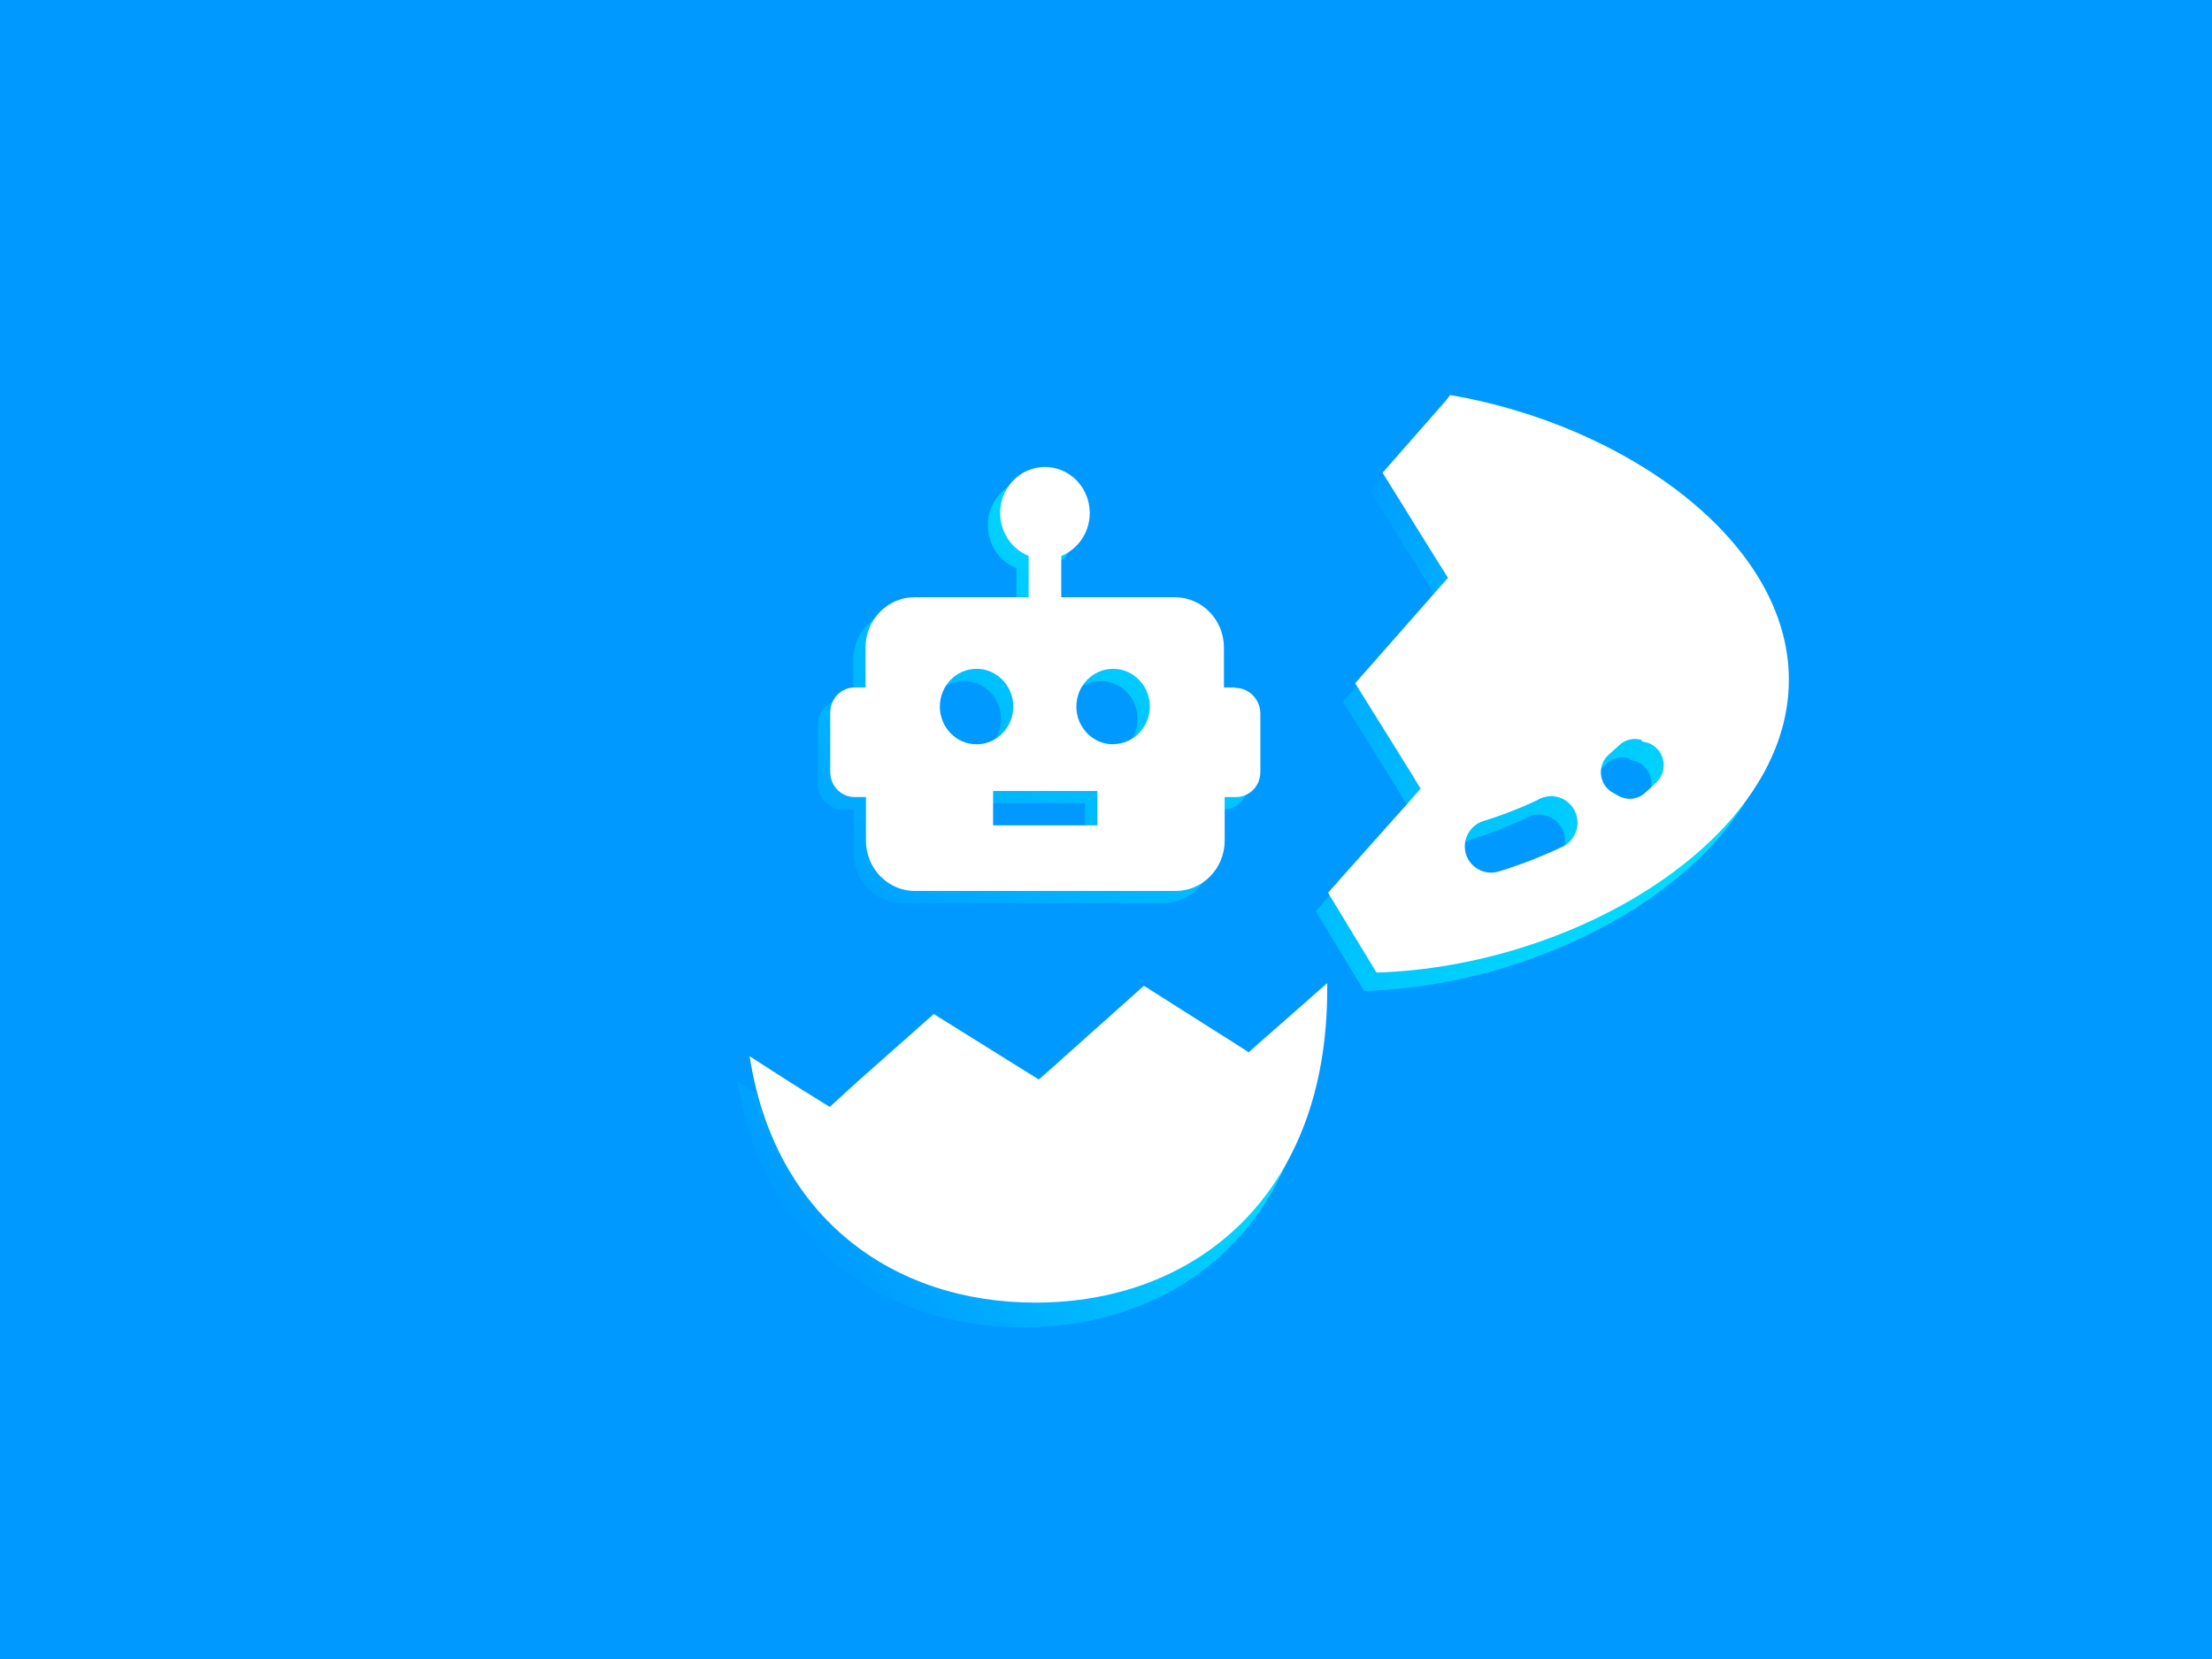 <?xml version="1.0" encoding="UTF-8"?> <svg xmlns="http://www.w3.org/2000/svg" xmlns:xlink="http://www.w3.org/1999/xlink" width="360px" height="270px" viewBox="0 0 360 270" version="1.1"><title>bot create</title><desc>Created with Sketch.</desc><defs><linearGradient x1="169.074%" y1="-101.119%" x2="8.846%" y2="122.037%" id="linearGradient-1"><stop stop-color="#00FFFF" offset="27%"></stop><stop stop-color="#0098FF" offset="100%"></stop></linearGradient><linearGradient x1="169.074%" y1="2.404%" x2="8.846%" y2="72.688%" id="linearGradient-2"><stop stop-color="#00FFFF" offset="27%"></stop><stop stop-color="#0098FF" offset="100%"></stop></linearGradient><linearGradient x1="169.074%" y1="-49.011%" x2="8.846%" y2="97.198%" id="linearGradient-3"><stop stop-color="#00FFFF" offset="27%"></stop><stop stop-color="#0098FF" offset="100%"></stop></linearGradient></defs><g id="bot-create" stroke="none" stroke-width="1" fill="none" fill-rule="evenodd"><rect fill="#0099FF" x="0" y="0" width="360" height="270"></rect><g id="Group" transform="translate(133, 76)" fill-rule="nonzero"><g id="Shape-10-Copy" transform="translate(0.123, 2)" fill="url(#linearGradient-1)"><path d="M65.9,35.883 L64.071,35.883 L64.071,29.373 C64.058,24.862 60.499,21.211 56.11,21.204 L37.594,21.204 L37.594,14.472 C40.86,13.161 42.755,9.647 42.106,6.106 C41.457,2.565 38.447,0 34.94,0 C31.434,0 28.424,2.565 27.775,6.106 C27.125,9.647 29.021,13.161 32.287,14.472 L32.287,21.204 L13.687,21.204 C9.302,21.217 5.751,24.867 5.738,29.373 L5.738,35.883 L3.969,35.883 C2.913,35.88 1.9,36.31 1.155,37.078 C0.409,37.846 -0.006,38.889 7.0817259e-05,39.973 L7.0817259e-05,49.641 C-0.003,50.723 0.414,51.763 1.159,52.528 C1.904,53.294 2.915,53.722 3.969,53.719 L5.81,53.719 L5.81,60.831 C5.823,65.342 9.381,68.993 13.771,69 L56.241,69 C60.626,68.987 64.177,65.337 64.191,60.831 L64.191,53.719 L66.031,53.719 C67.085,53.722 68.096,53.294 68.841,52.528 C69.586,51.763 70.003,50.723 70,49.641 L70,40.035 C69.924,37.78 68.143,35.982 65.948,35.944 L65.9,35.883 Z M17.835,38.991 C17.835,35.599 20.511,32.849 23.812,32.849 C27.112,32.849 29.788,35.599 29.788,38.991 C29.788,42.383 27.112,45.133 23.812,45.133 C20.511,45.133 17.835,42.383 17.835,38.991 Z M46.033,45.133 C42.732,45.133 40.056,42.383 40.056,38.991 C40.056,35.599 42.732,32.849 46.033,32.849 C49.334,32.849 52.01,35.599 52.01,38.991 C51.997,42.373 49.325,45.108 46.033,45.108 L46.033,45.133 Z M43.475,58.325 L26.501,58.325 L26.501,52.724 L43.475,52.724 L43.475,58.325 Z" id="Shape"></path></g><g id="Shape-10-Copy" transform="translate(2.123, 0)" fill="#FFFFFF"><path d="M65.9,35.883 L64.071,35.883 L64.071,29.373 C64.058,24.862 60.499,21.211 56.11,21.204 L37.594,21.204 L37.594,14.472 C40.86,13.161 42.755,9.647 42.106,6.106 C41.457,2.565 38.447,0 34.94,0 C31.434,0 28.424,2.565 27.775,6.106 C27.125,9.647 29.021,13.161 32.287,14.472 L32.287,21.204 L13.687,21.204 C9.302,21.217 5.751,24.867 5.738,29.373 L5.738,35.883 L3.969,35.883 C2.913,35.88 1.9,36.31 1.155,37.078 C0.409,37.846 -0.006,38.889 7.0817259e-05,39.973 L7.0817259e-05,49.641 C-0.003,50.723 0.414,51.763 1.159,52.528 C1.904,53.294 2.915,53.722 3.969,53.719 L5.81,53.719 L5.81,60.831 C5.823,65.342 9.381,68.993 13.771,69 L56.241,69 C60.626,68.987 64.177,65.337 64.191,60.831 L64.191,53.719 L66.031,53.719 C67.085,53.722 68.096,53.294 68.841,52.528 C69.586,51.763 70.003,50.723 70,49.641 L70,40.035 C69.924,37.78 68.143,35.982 65.948,35.944 L65.9,35.883 Z M17.835,38.991 C17.835,35.599 20.511,32.849 23.812,32.849 C27.112,32.849 29.788,35.599 29.788,38.991 C29.788,42.383 27.112,45.133 23.812,45.133 C20.511,45.133 17.835,42.383 17.835,38.991 Z M46.033,45.133 C42.732,45.133 40.056,42.383 40.056,38.991 C40.056,35.599 42.732,32.849 46.033,32.849 C49.334,32.849 52.01,35.599 52.01,38.991 C51.997,42.373 49.325,45.108 46.033,45.108 L46.033,45.133 Z M43.475,58.325 L26.501,58.325 L26.501,52.724 L43.475,52.724 L43.475,58.325 Z" id="Shape"></path></g></g><path d="M202.126,174.443 L201.219,175.26 L199.967,174.443 L184.164,164.43 L169.742,177.322 L167.065,179.686 L163.265,177.322 L149.966,169.028 L137.358,180.202 L133.04,184.155 L126.693,180.202 L120,175.904 C124.059,202.162 143.316,216 166.503,216 C192.756,216 214,198.337 214,165.074 C214,164.731 214,164.344 214,164 L202.126,174.443 Z" id="Path" fill="url(#linearGradient-2)" fill-rule="nonzero"></path><path d="M204.126,170.443 L203.219,171.26 L201.967,170.443 L186.164,160.43 L171.742,173.322 L169.065,175.686 L165.265,173.322 L151.966,165.028 L139.358,176.202 L135.04,180.155 L128.693,176.202 L122,171.904 C126.059,198.162 145.316,212 168.503,212 C194.756,212 216,194.337 216,161.074 C216,160.731 216,160.344 216,160 L204.126,170.443 Z" id="Path" fill="#FFFFFF" fill-rule="nonzero"></path><path d="M205.5,132.563 L217.283,142.903 L229.325,135.437 L234.393,132.262 L237.989,135.437 L251.547,147.365 L266.145,138.269 L268.701,136.725 L270.477,138.269 L285.638,151.785 L298.634,143.89 C297.637,111.324 276.715,76.785 250.984,76.785 C228.415,76.785 209.529,103.387 204.634,131.919 L205.5,132.563 Z M278.318,113.984 C279.855,117.265 281.158,120.649 282.216,124.11 C282.522,125.208 282.374,126.382 281.805,127.372 C281.236,128.362 280.293,129.087 279.184,129.388 L279.184,129.388 C276.968,129.951 274.692,128.711 273.986,126.556 C273.063,123.531 271.919,120.577 270.564,117.717 C269.699,116.325 269.709,114.567 270.588,113.184 C271.467,111.801 273.063,111.032 274.704,111.202 C276.345,111.372 277.746,112.451 278.318,113.984 L278.318,113.984 Z M260.99,100.726 L261.25,99.697 C261.69,98.47 262.73,97.549 264.01,97.253 C265.29,96.958 266.634,97.329 267.575,98.238 C268.225,98.881 268.874,99.568 269.481,100.297 C270.501,101.511 270.64,103.229 269.827,104.588 L269.351,105.446 C268.742,106.528 267.635,107.245 266.391,107.364 C265.146,107.484 263.921,106.992 263.113,106.047 L261.77,104.545 C260.749,103.554 260.365,102.084 260.774,100.726 L260.99,100.726 Z" id="Shape" fill="url(#linearGradient-3)" fill-rule="nonzero" transform="translate(251.634, 114.285) rotate(-270) translate(-251.634, -114.285) "></path><path d="M207.5,129.563 L219.283,139.903 L231.325,132.437 L236.393,129.262 L239.989,132.437 L253.547,144.365 L268.145,135.269 L270.701,133.725 L272.477,135.269 L287.638,148.785 L300.634,140.89 C299.637,108.324 278.715,73.785 252.984,73.785 C230.415,73.785 211.529,100.387 206.634,128.919 L207.5,129.563 Z M280.318,110.984 C281.855,114.265 283.158,117.649 284.216,121.11 C284.522,122.208 284.374,123.382 283.805,124.372 C283.236,125.362 282.293,126.087 281.184,126.388 L281.184,126.388 C278.968,126.951 276.692,125.711 275.986,123.556 C275.063,120.531 273.919,117.577 272.564,114.717 C271.699,113.325 271.709,111.567 272.588,110.184 C273.467,108.801 275.063,108.032 276.704,108.202 C278.345,108.372 279.746,109.451 280.318,110.984 L280.318,110.984 Z M262.99,97.726 L263.25,96.697 C263.69,95.47 264.73,94.549 266.01,94.253 C267.29,93.958 268.634,94.329 269.575,95.238 C270.225,95.881 270.874,96.568 271.481,97.297 C272.501,98.511 272.64,100.229 271.827,101.588 L271.351,102.446 C270.742,103.528 269.635,104.245 268.391,104.364 C267.146,104.484 265.921,103.992 265.113,103.047 L263.77,101.545 C262.749,100.554 262.365,99.084 262.774,97.726 L262.99,97.726 Z" id="Shape" fill="#FFFFFF" fill-rule="nonzero" transform="translate(253.634, 111.285) rotate(-270) translate(-253.634, -111.285) "></path></g></svg> 